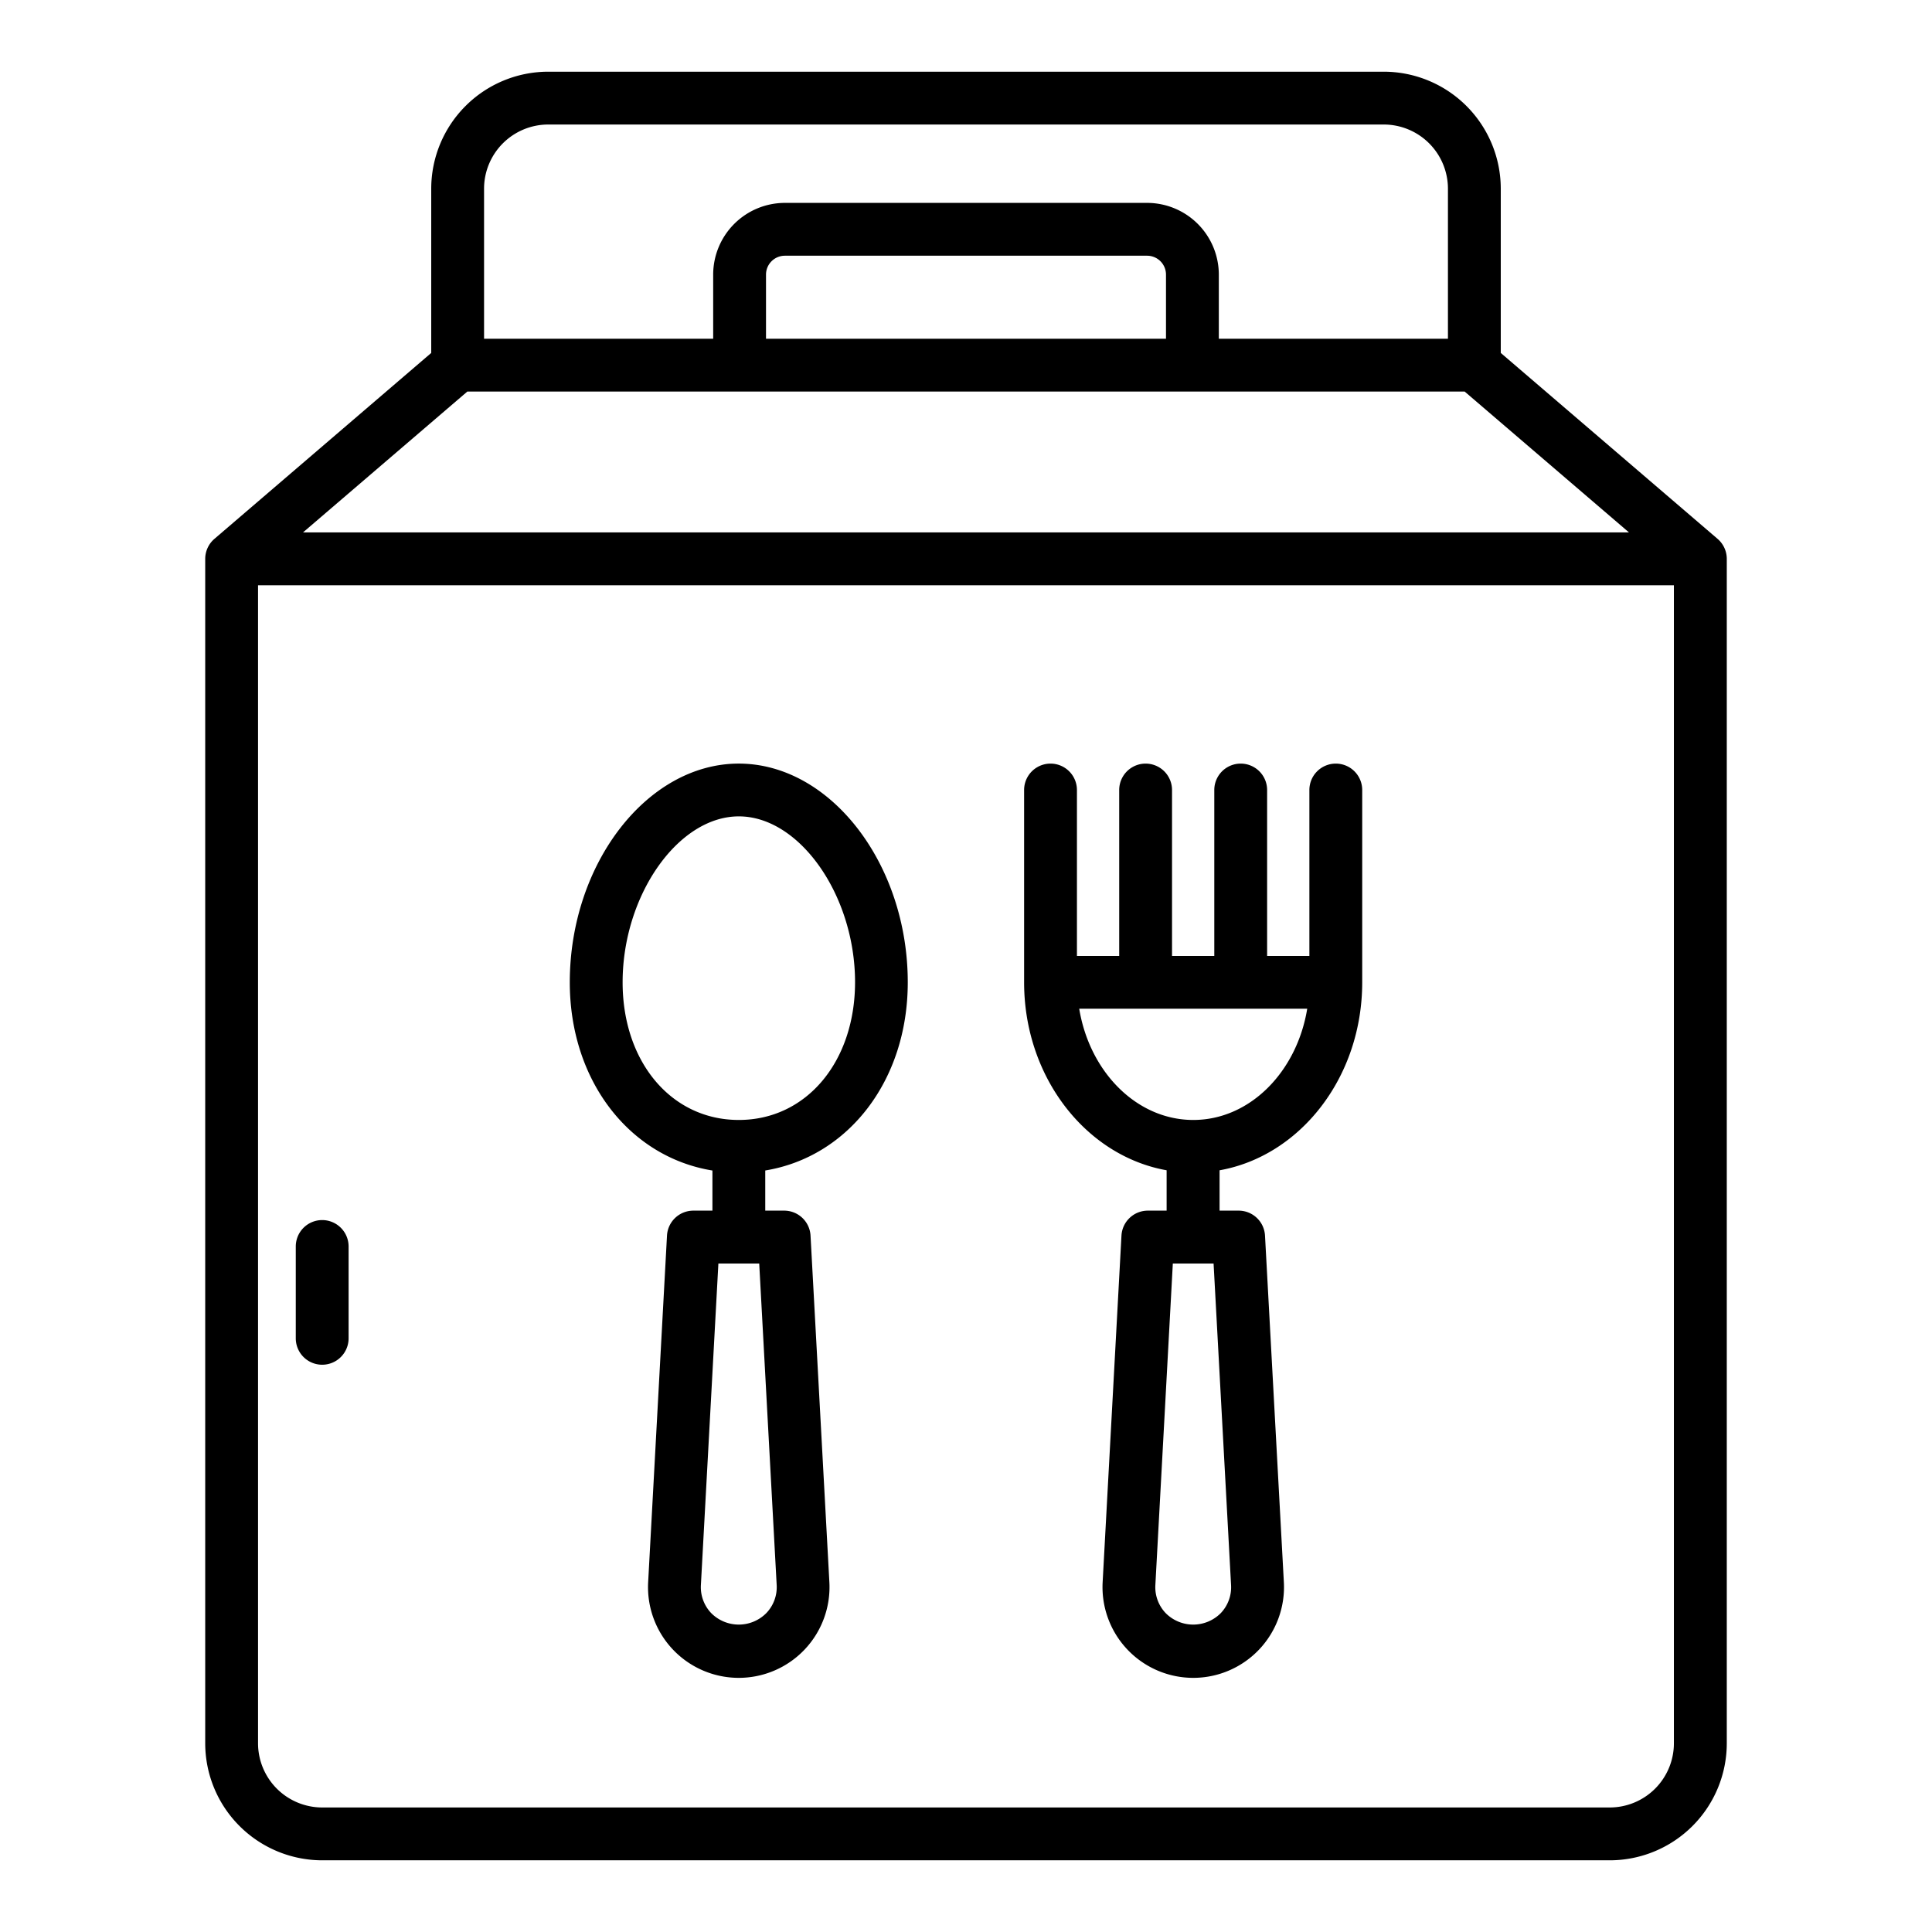 <svg height="512" viewBox="0 0 128 128" width="512" xmlns="http://www.w3.org/2000/svg"><g><path d="m113.793 35.7-14.363-12.317v-10.883a7.759 7.759 0 0 0 -7.75-7.75h-55.36a7.759 7.759 0 0 0 -7.75 7.75v10.883l-14.363 12.317a1.751 1.751 0 0 0 -.611 1.329v78.471a7.759 7.759 0 0 0 7.75 7.75h85.308a7.759 7.759 0 0 0 7.75-7.75v-78.476a1.751 1.751 0 0 0 -.611-1.324zm-82.831-9.758h66.076l10.886 9.332h-87.848zm46.288-3.5h-26.5v-4.25a1.251 1.251 0 0 1 1.25-1.25h24a1.252 1.252 0 0 1 1.25 1.25zm-40.93-14.192h55.36a4.255 4.255 0 0 1 4.25 4.25v9.942h-15.18v-4.25a4.756 4.756 0 0 0 -4.75-4.75h-24a4.756 4.756 0 0 0 -4.75 4.75v4.25h-15.18v-9.942a4.255 4.255 0 0 1 4.25-4.25zm70.334 111.5h-85.308a4.255 4.255 0 0 1 -4.25-4.25v-76.726h93.804v76.726a4.255 4.255 0 0 1 -4.246 4.25z"/><path d="m21.346 80.833a1.75 1.75 0 0 0 -1.75 1.75v6.084a1.75 1.75 0 0 0 3.5 0v-6.084a1.751 1.751 0 0 0 -1.75-1.75z"/><path d="m48.945 50.59c-6.068 0-11.195 6.637-11.195 14.493 0 6.521 3.958 11.574 9.45 12.467v2.658h-1.263a1.749 1.749 0 0 0 -1.747 1.654l-1.248 22.959a6.012 6.012 0 1 0 12.006 0l-1.248-22.958a1.749 1.749 0 0 0 -1.747-1.655h-1.253v-2.66c5.487-.9 9.442-5.947 9.442-12.465 0-7.856-5.127-14.493-11.197-14.493zm1.824 56.284a2.571 2.571 0 0 1 -3.648 0 2.49 2.49 0 0 1 -.685-1.863l1.159-21.3h1.331.024.024 1.326l1.157 21.3a2.486 2.486 0 0 1 -.688 1.863zm-1.792-32.674c-.009 0-.018 0-.027 0s-.02 0-.03 0c-4.446-.014-7.67-3.844-7.67-9.12 0-5.753 3.668-10.993 7.7-10.993s7.7 5.24 7.7 10.993c-.008 5.276-3.23 9.105-7.673 9.12z"/><path d="m88.5 50.591a1.749 1.749 0 0 0 -1.75 1.75v10.992h-2.8v-10.992a1.75 1.75 0 0 0 -3.5 0v10.992h-2.8v-10.992a1.75 1.75 0 0 0 -3.5 0v10.992h-2.8v-10.992a1.75 1.75 0 0 0 -3.5 0v12.742c0 6.285 4.1 11.5 9.442 12.451v2.674h-1.246a1.749 1.749 0 0 0 -1.746 1.655l-1.247 22.958a6.012 6.012 0 1 0 12.006 0l-1.249-22.959a1.749 1.749 0 0 0 -1.748-1.654h-1.262v-2.673c5.345-.949 9.45-6.163 9.45-12.452v-12.742a1.749 1.749 0 0 0 -1.75-1.75zm-7.621 56.283a2.572 2.572 0 0 1 -3.649 0 2.489 2.489 0 0 1 -.684-1.863l1.157-21.3h2.7l1.158 21.3a2.485 2.485 0 0 1 -.682 1.863zm-1.799-32.674c-.01 0-.02 0-.03 0s-.018 0-.027 0c-3.725-.018-6.834-3.186-7.522-7.37h15.106c-.688 4.189-3.8 7.359-7.527 7.37z"/></g></svg>